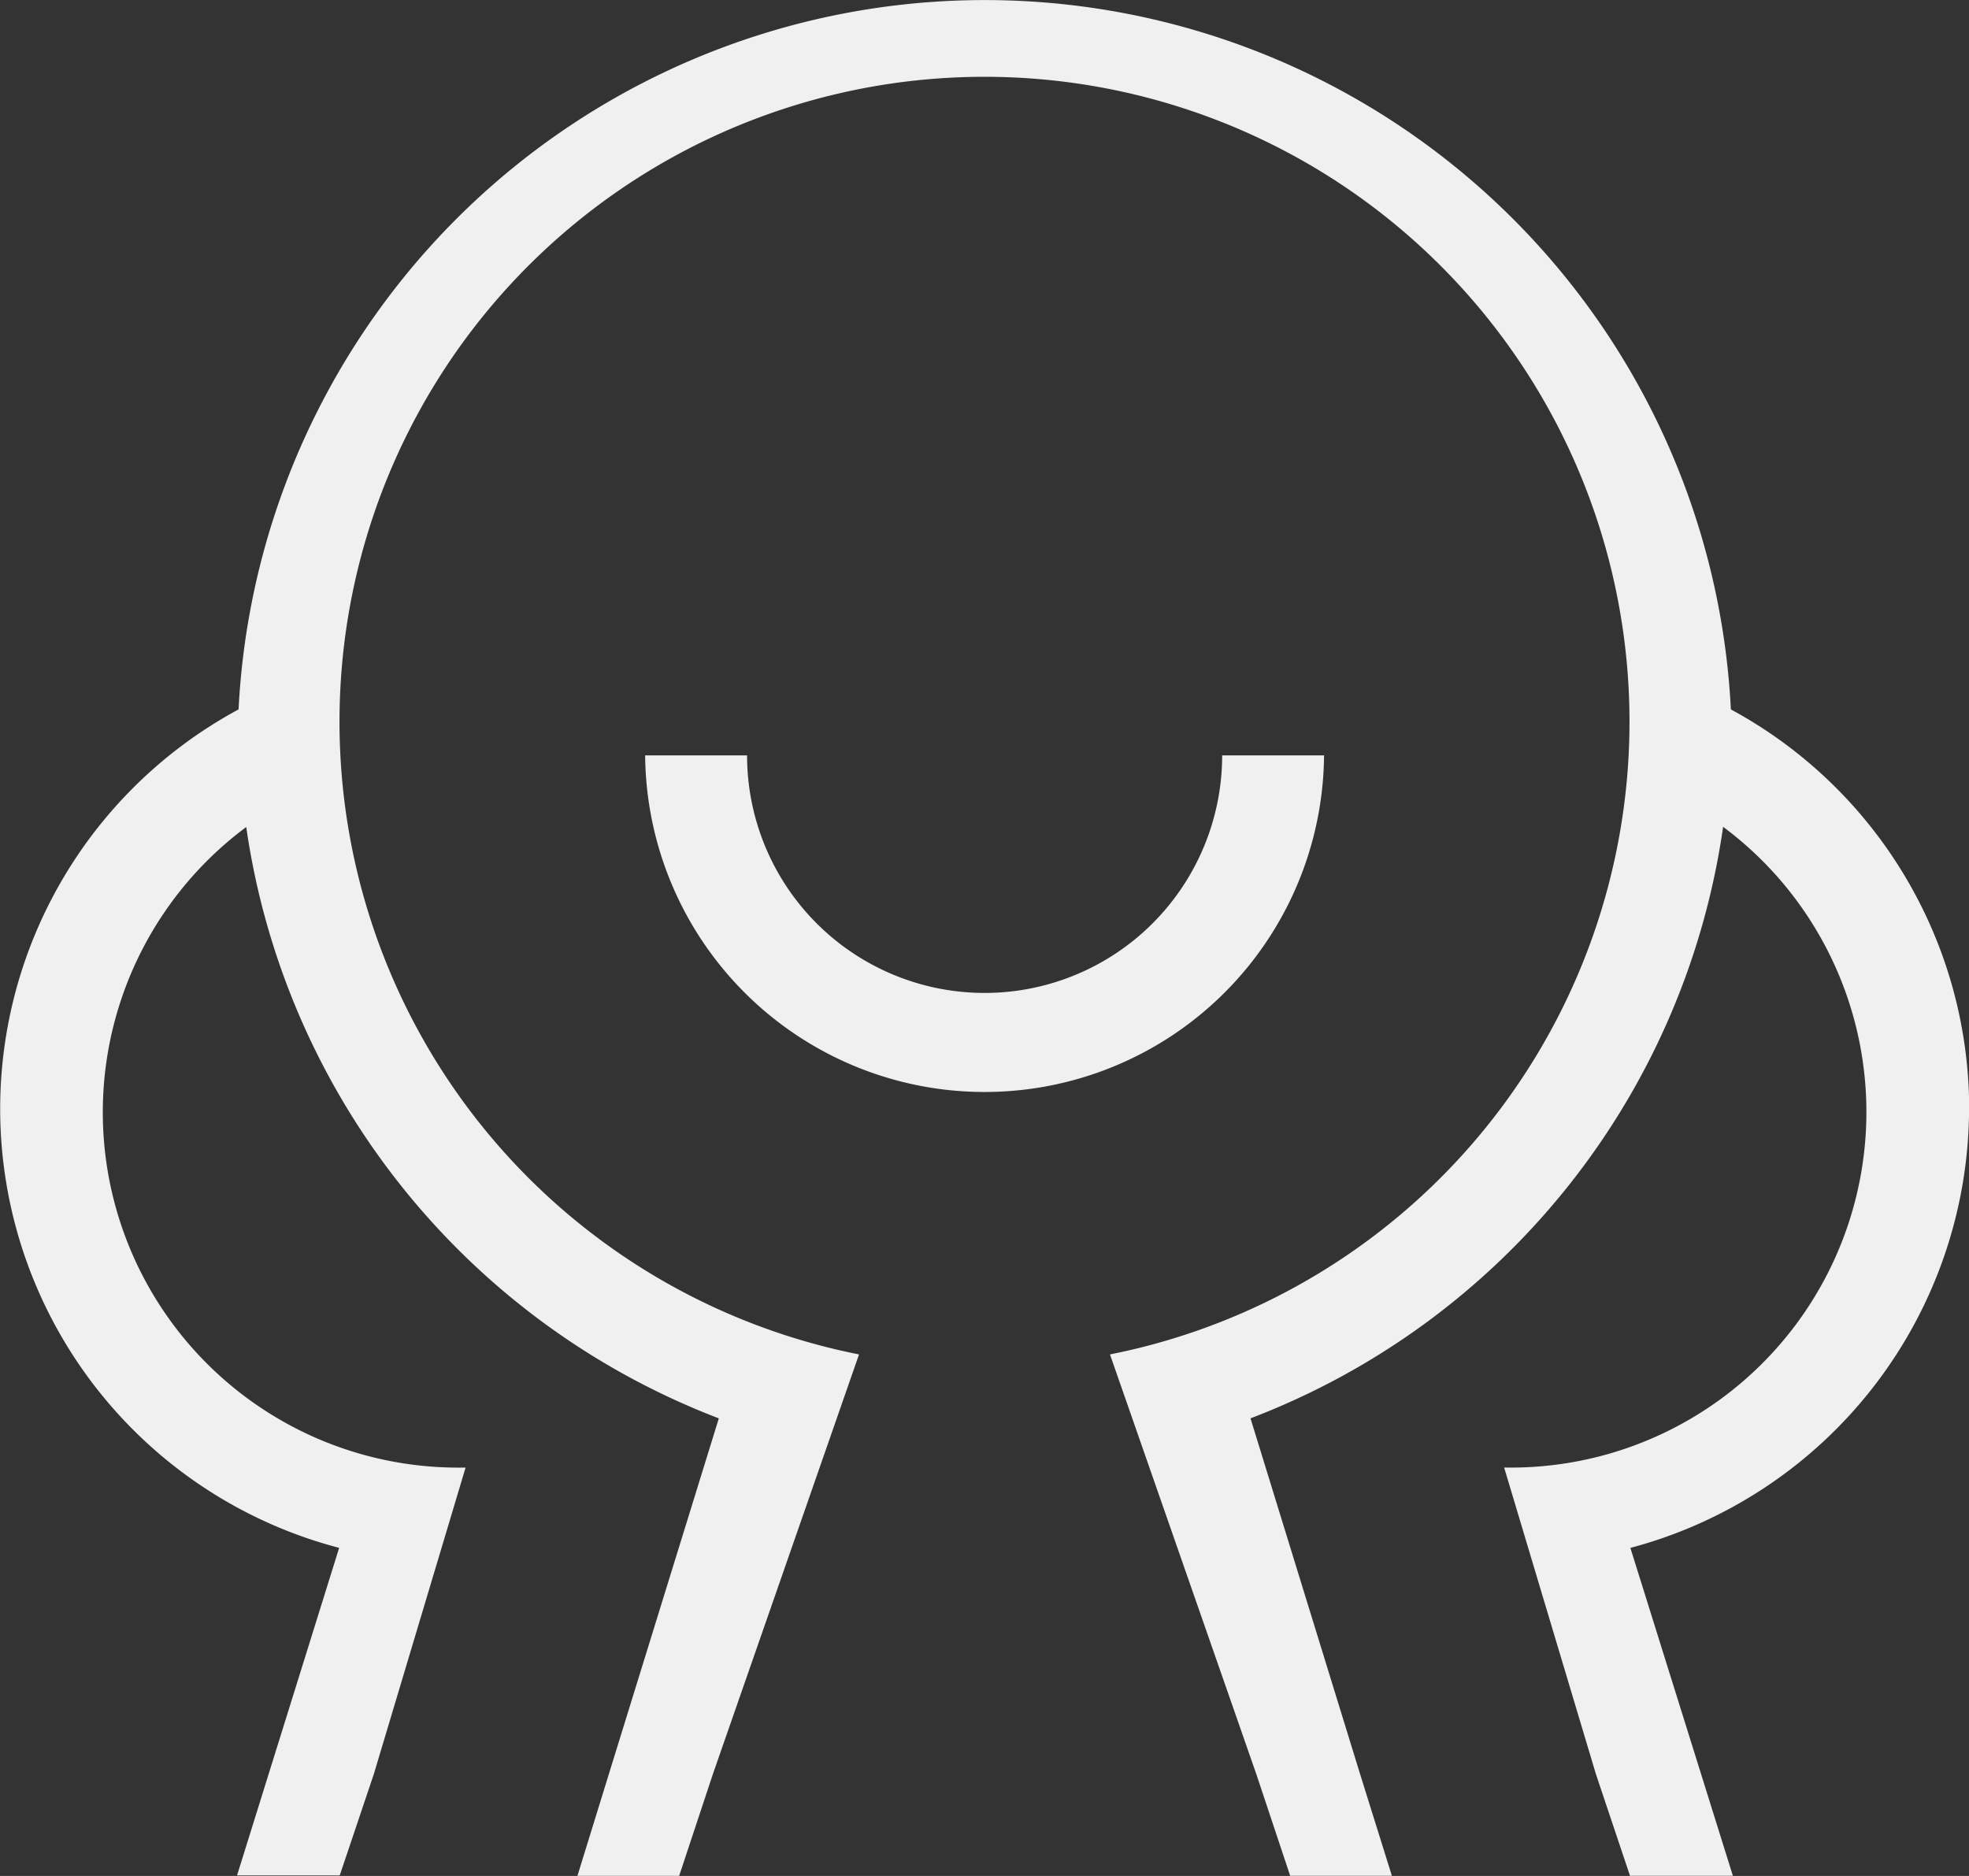 <svg xmlns="http://www.w3.org/2000/svg" width="162.125" height="154.468" viewBox="0 0 162.125 154.468">
  <rect x="0" y="0" width="162.125" height="154.468" fill="#333333" stroke="none"/>
  <defs>
    <style>
      .cls-1 {
        fill: #f0f0f0;
        fill-rule: evenodd;
      }
    </style>
  </defs>
  <path id="图标01" class="cls-1" d="M644,610.045H635.6a19.559,19.559,0,0,1-39.118,0h-8.392a27.951,27.951,0,0,0,55.9,0h0Zm53.109,29.1a37.428,37.428,0,0,0-19.622-32.887,61.516,61.516,0,0,0-122.875,0,37.367,37.367,0,0,0,8.282,69.039l-8.408,26.973h8.455l2.808-8.344,7.555-25.237h-0.583a29.26,29.26,0,0,1-17.477-52.747,61.514,61.514,0,0,0,38.912,48.692L585.1,693.928l-2.586,8.376h8.376l2.776-8.376L605.7,659.369a53.108,53.108,0,1,1,20.663,0l12.05,34.559L641.2,702.3h8.375l-2.618-8.376-9.023-29.291a61.422,61.422,0,0,0,38.914-48.708,29.276,29.276,0,0,1-17.461,52.762h-0.568l7.555,25.237,2.807,8.376h8.471l-8.439-27A37.508,37.508,0,0,0,697.1,639.147h0Zm0,0" transform="translate(-534.969 -547.844)"/>
</svg>

